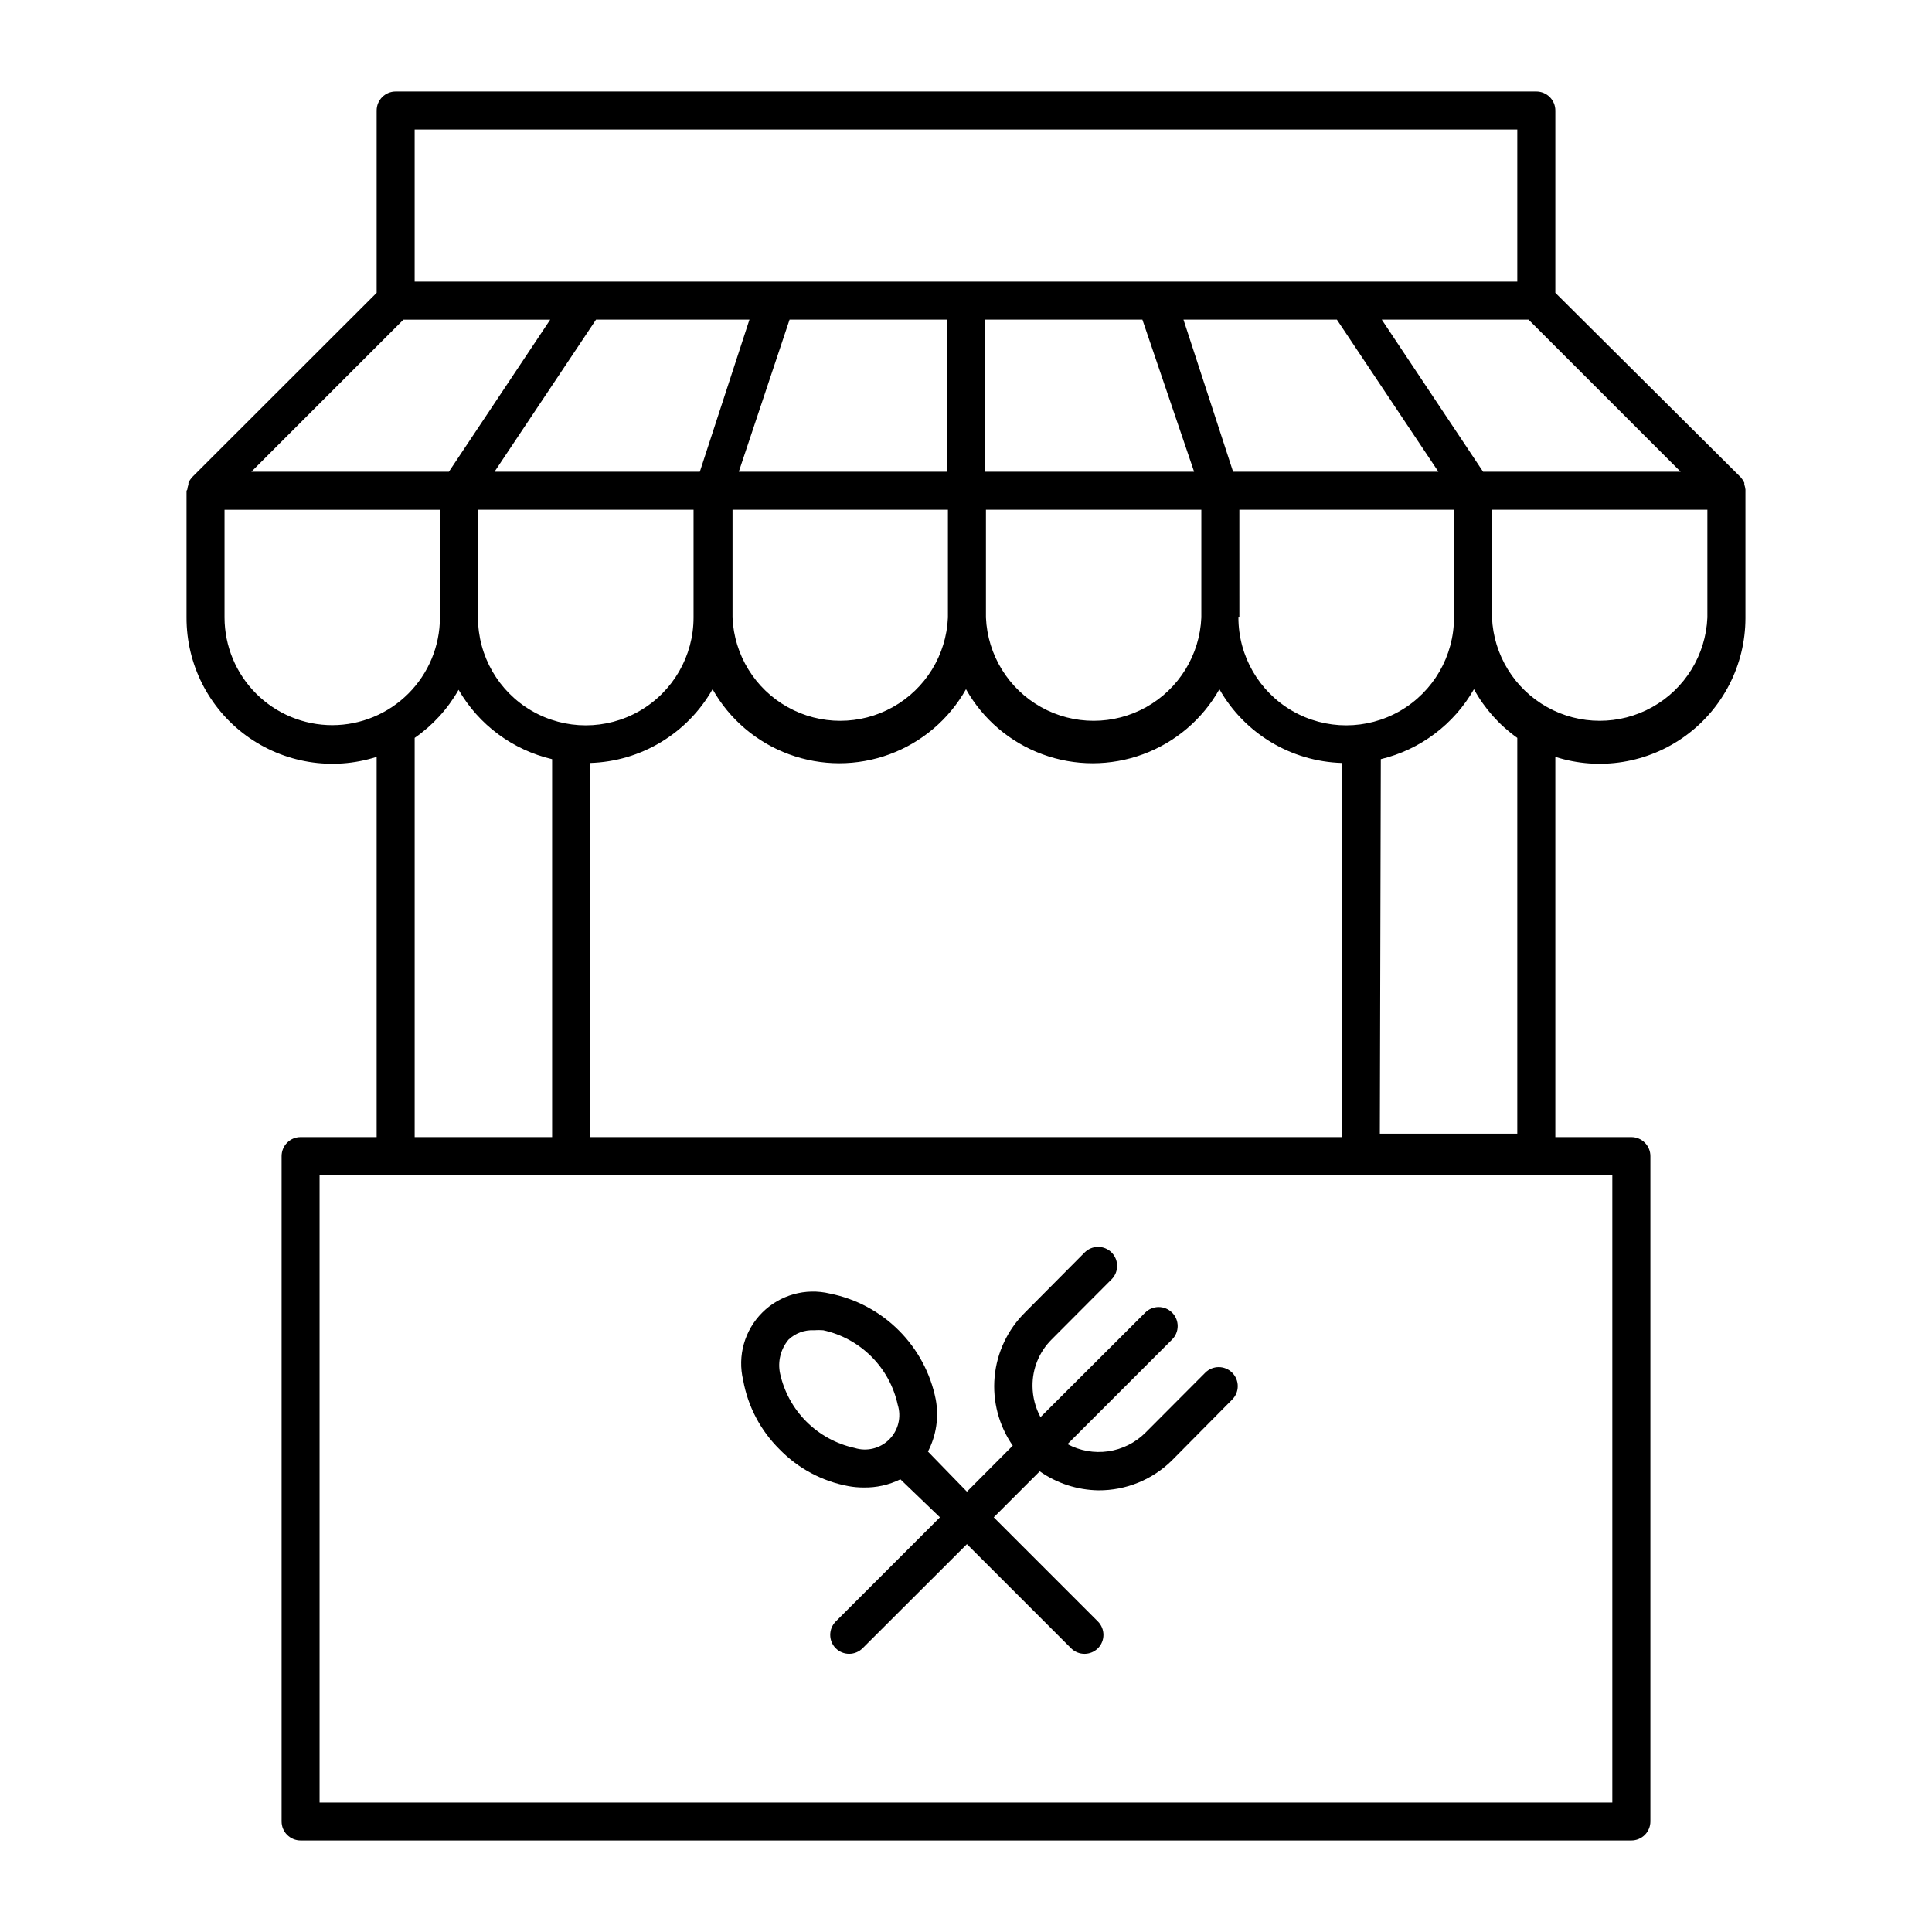 <?xml version="1.0" encoding="UTF-8"?>
<!-- Uploaded to: SVG Repo, www.svgrepo.com, Generator: SVG Repo Mixer Tools -->
<svg fill="#000000" width="800px" height="800px" version="1.1" viewBox="144 144 512 512" xmlns="http://www.w3.org/2000/svg">
 <g>
  <path d="m606.56 274.05v-0.301-0.004c-0.051-0.461-0.152-0.918-0.301-1.359v-0.453c-0.254-0.527-0.574-1.02-0.957-1.461l-49.121-48.871v-48.312c0-1.336-0.531-2.617-1.477-3.562-0.945-0.945-2.227-1.477-3.562-1.477h-302.29c-2.781 0-5.039 2.254-5.039 5.039v48.316l-48.918 48.871v-0.004c-0.383 0.441-0.703 0.934-0.957 1.461v0.453c-0.148 0.441-0.25 0.898-0.305 1.359l-0.199 0.305v33.605-0.004c-0.035 12.355 5.832 23.98 15.797 31.281 9.961 7.301 22.816 9.402 34.582 5.648v100.76h-20.152c-2.781 0-5.035 2.258-5.035 5.039v176.33c0 1.34 0.527 2.621 1.473 3.562 0.945 0.945 2.227 1.477 3.562 1.477h352.67c1.336 0 2.617-0.531 3.562-1.477 0.945-0.941 1.477-2.223 1.477-3.562v-176.33c0-1.336-0.531-2.617-1.477-3.562-0.945-0.945-2.227-1.477-3.562-1.477h-20.152v-100.76c11.734 3.742 24.551 1.668 34.504-5.59 9.949-7.254 15.848-18.82 15.875-31.137zm-17.18-5.039h-52.344l-26.852-40.305h38.895zm-318.71 38.641v-28.562h57.129v28.566-0.004c0 10.207-5.441 19.637-14.281 24.742-8.84 5.102-19.727 5.102-28.566 0-8.836-5.106-14.281-14.535-14.281-24.742zm19.648 37.535v100.16h-36.426v-105.8c4.789-3.32 8.77-7.676 11.637-12.746 5.367 9.289 14.34 15.945 24.789 18.387zm49.473-76.176 13.453-40.305h41.715v40.305zm55.418 10.078v28.566-0.004c-0.414 9.914-5.945 18.898-14.605 23.738-8.66 4.84-19.211 4.84-27.871 0-8.656-4.84-14.188-13.824-14.605-23.738v-28.562zm-65.746-10.078h-54.41l26.902-40.305h40.656zm-29.07 77.184c13.488-0.406 25.785-7.812 32.445-19.547 4.496 7.977 11.68 14.09 20.27 17.25 8.594 3.164 18.027 3.164 26.621 0 8.59-3.16 15.773-9.273 20.27-17.25 4.492 7.977 11.676 14.09 20.27 17.25 8.59 3.164 18.027 3.164 26.617 0 8.59-3.16 15.777-9.273 20.27-17.25 6.66 11.734 18.961 19.141 32.445 19.547v99.148h-199.21zm160.06-77.184h-55.422v-40.305h41.715zm-2.82-40.305h40.656l26.902 40.305h-54.41zm4.734 50.383v28.566-0.004c-0.418 9.914-5.945 18.898-14.605 23.738-8.66 4.84-19.211 4.84-27.871 0-8.66-4.84-14.191-13.824-14.605-23.738v-28.562zm10.078 28.566-0.004-28.566h56.883v28.566-0.004c0 10.207-5.445 19.637-14.285 24.742-8.84 5.102-19.727 5.102-28.566 0-8.836-5.106-14.281-14.535-14.281-24.742zm37.484 37.535-0.004-0.004c10.438-2.504 19.371-9.215 24.688-18.539 2.805 5.109 6.734 9.52 11.484 12.898v104.89h-36.422zm-256.04-166.86h292.21v40.305h-292.21zm-2.973 50.383h38.895l-26.855 40.301h-52.344zm-18.844 107.46c-7.566 0-14.824-3-20.18-8.348-5.356-5.348-8.371-12.598-8.387-20.168v-28.562h57.082v28.566-0.004c-0.012 7.559-3.019 14.805-8.367 20.152-5.344 5.344-12.59 8.352-20.148 8.363zm339.21 119.25v166.26h-342.59v-166.26zm25.191-147.77v-0.004c-0.418 9.914-5.945 18.898-14.605 23.738-8.66 4.84-19.211 4.84-27.871 0-8.66-4.84-14.188-13.824-14.605-23.738v-28.562h57.082z"/>
  <path d="m350.57 528.07c4.934 5.082 11.324 8.496 18.289 9.773 1.312 0.242 2.644 0.359 3.981 0.355 3.383 0.074 6.738-0.668 9.773-2.168l10.48 10.074-27.609 27.609c-1.953 1.965-1.953 5.141 0 7.106 0.949 0.941 2.238 1.469 3.578 1.461 1.32-0.008 2.586-0.531 3.523-1.461l27.66-27.609 27.609 27.609c1.965 1.953 5.137 1.953 7.106 0 1.953-1.965 1.953-5.141 0-7.106l-27.609-27.609 12.191-12.191c4.566 3.203 9.988 4.957 15.566 5.039 7.301 0.043 14.316-2.82 19.5-7.961l15.918-16.07c0.953-0.945 1.492-2.234 1.492-3.578s-0.539-2.629-1.492-3.578c-1.965-1.953-5.137-1.953-7.102 0l-15.922 15.973c-2.668 2.633-6.106 4.34-9.812 4.875-3.711 0.535-7.492-0.133-10.793-1.902l27.711-27.711c0.953-0.945 1.488-2.234 1.488-3.574 0-1.344-0.535-2.633-1.488-3.578-1.969-1.953-5.141-1.953-7.106 0l-27.762 27.711v-0.004c-1.363-2.523-2.09-5.34-2.113-8.211-0.051-4.625 1.766-9.074 5.039-12.344l15.922-15.973-0.004 0.004c1.953-1.965 1.953-5.141 0-7.106-0.945-0.953-2.234-1.488-3.578-1.488-1.34 0-2.629 0.535-3.574 1.488l-15.82 15.922c-4.598 4.562-7.438 10.598-8.027 17.047s1.109 12.898 4.801 18.219l-12.141 12.191-10.328-10.629c2.207-4.242 2.934-9.102 2.066-13.805-1.379-6.93-4.781-13.293-9.777-18.285-4.992-4.996-11.355-8.398-18.285-9.777-6.445-1.551-13.238 0.359-17.926 5.047-4.688 4.691-6.602 11.48-5.047 17.926 1.246 6.941 4.609 13.328 9.621 18.289zm2.418-29.07c1.809-1.695 4.227-2.586 6.703-2.469 0.82-0.062 1.645-0.062 2.469 0 4.836 1.055 9.27 3.477 12.77 6.977 3.504 3.504 5.926 7.938 6.977 12.773 1.023 3.242 0.156 6.785-2.25 9.188-2.402 2.402-5.941 3.269-9.184 2.25-4.84-1.055-9.273-3.477-12.773-6.977-3.5-3.504-5.922-7.938-6.977-12.773-0.668-3.18 0.168-6.488 2.266-8.969z"/>
 </g>
</svg>